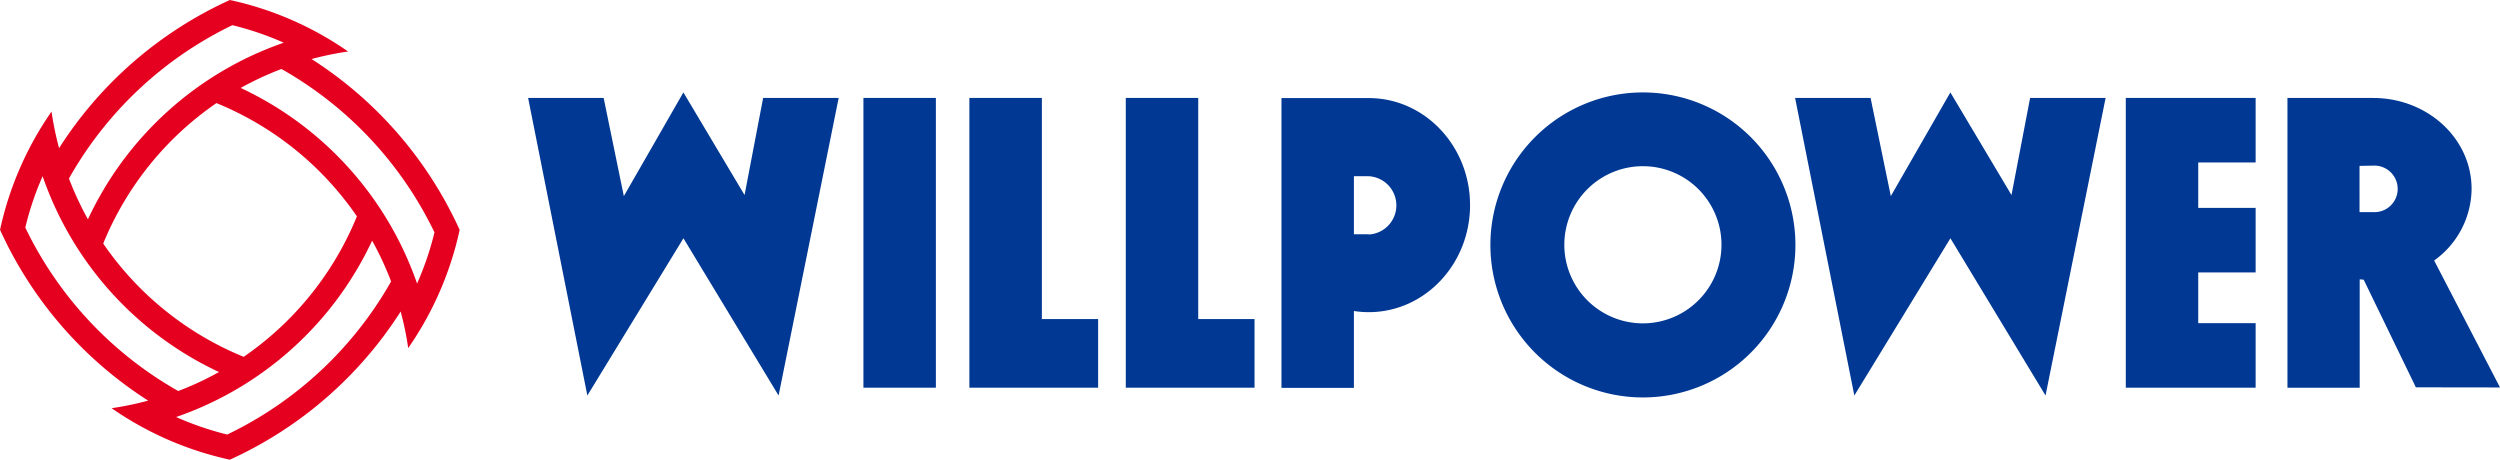 <svg id="レイヤー_1" data-name="レイヤー 1" xmlns="http://www.w3.org/2000/svg" viewBox="0 0 622.92 114.54"><defs><style>.cls-1{fill:#e60020;}.cls-2{fill:#003894;}</style></defs><title>logo</title><path class="cls-1" d="M223.81,298.37a99.07,99.07,0,0,0-36.9-42.57,79.28,79.28,0,0,1,9.1-1.88,81.87,81.87,0,0,0-29.45-12.83A99.09,99.09,0,0,0,124,278a77.79,77.79,0,0,1-1.88-9.11,82,82,0,0,0-12.83,29.46,99,99,0,0,0,36.9,42.56,77.22,77.22,0,0,1-9.1,1.89,82.26,82.26,0,0,0,29.46,12.83,99.13,99.13,0,0,0,42.56-36.91,75.64,75.64,0,0,1,1.88,9.1A81.87,81.87,0,0,0,223.81,298.37Zm-6.27.63a75.58,75.58,0,0,1-4.34,12.74A84.25,84.25,0,0,0,169.25,263a77.66,77.66,0,0,1,10.16-4.72A93.19,93.19,0,0,1,217.54,299ZM170,330a78.35,78.35,0,0,1-35-28.22,78.38,78.38,0,0,1,28.21-35,78.28,78.28,0,0,1,35,28.22A78.43,78.43,0,0,1,170,330Zm-2.76-82.62a75.92,75.92,0,0,1,12.74,4.35,84.22,84.22,0,0,0-48.79,44,78.32,78.32,0,0,1-4.73-10.16A93.23,93.23,0,0,1,167.19,247.36Zm-51.64,50.36A74.84,74.84,0,0,1,119.9,285a84.12,84.12,0,0,0,43.95,48.79,77,77,0,0,1-10.16,4.73A93.26,93.26,0,0,1,115.55,297.72Zm50.35,51.64h0A76.83,76.83,0,0,1,153.16,345,84.22,84.22,0,0,0,202,301.06a76.43,76.43,0,0,1,4.73,10.16A93.29,93.29,0,0,1,165.9,349.36Zm0,0h0Zm-.07,0Z" transform="translate(-109.28 -241.09)"/><polygon class="cls-2" points="131.59 24.4 146.35 98.55 170.29 59.37 194 98.55 208.97 24.4 190.15 24.4 185.52 48.6 170.28 23.03 155.44 48.87 150.41 24.4 131.59 24.4"/><polygon class="cls-2" points="447.28 24.4 462.04 98.55 485.98 59.37 509.68 98.55 524.65 24.4 505.84 24.4 501.2 48.6 485.97 23.03 471.13 48.87 466.09 24.4 447.28 24.4"/><rect class="cls-2" x="215.14" y="24.4" width="18.05" height="72.2"/><polygon class="cls-2" points="259.6 79.5 259.6 24.4 241.54 24.4 241.54 96.6 259.6 96.6 273.62 96.6 273.62 79.5 259.6 79.5"/><polygon class="cls-2" points="298.56 79.5 298.56 24.4 280.51 24.4 280.51 96.6 298.56 96.6 312.59 96.6 312.59 79.5 298.56 79.5"/><path class="cls-2" d="M518.64,264.12a38,38,0,1,0,38,38A38,38,0,0,0,518.64,264.12Zm0,57.54a19.58,19.58,0,1,1,19.58-19.58A19.6,19.6,0,0,1,518.64,321.66Z" transform="translate(-109.28 -241.09)"/><polygon class="cls-2" points="562.03 40.48 562.03 24.4 547.73 24.4 541.57 24.4 529.68 24.4 529.68 96.6 541.57 96.6 547.73 96.6 562.03 96.6 562.03 80.52 547.73 80.52 547.73 67.88 562.03 67.88 562.03 51.8 547.73 51.8 547.73 40.48 562.03 40.48"/><path class="cls-2" d="M732.2,337.63,715.79,306a22.16,22.16,0,0,0,9.33-17.85c0-12.58-11-22.65-24.56-22.65l-3.32,0h-18v72.2h18v-27c.33,0,.67.06,1,.09l13,26.81Zm-35-55.21c1,0,2-.05,3.29-.05a5.8,5.8,0,1,1,0,11.57h-3.29Z" transform="translate(-109.28 -241.09)"/><path class="cls-2" d="M450.32,265.53c-1.26,0-3.69,0-3.69,0H428.58v72.2h18.05V318.58a23.56,23.56,0,0,0,3.69.29c13.95,0,25.25-11.94,25.25-26.67S464.27,265.53,450.32,265.53Zm0,33.93h-3.69V285h3.69a7.27,7.27,0,0,1,0,14.52Z" transform="translate(-109.28 -241.09)"/></svg>